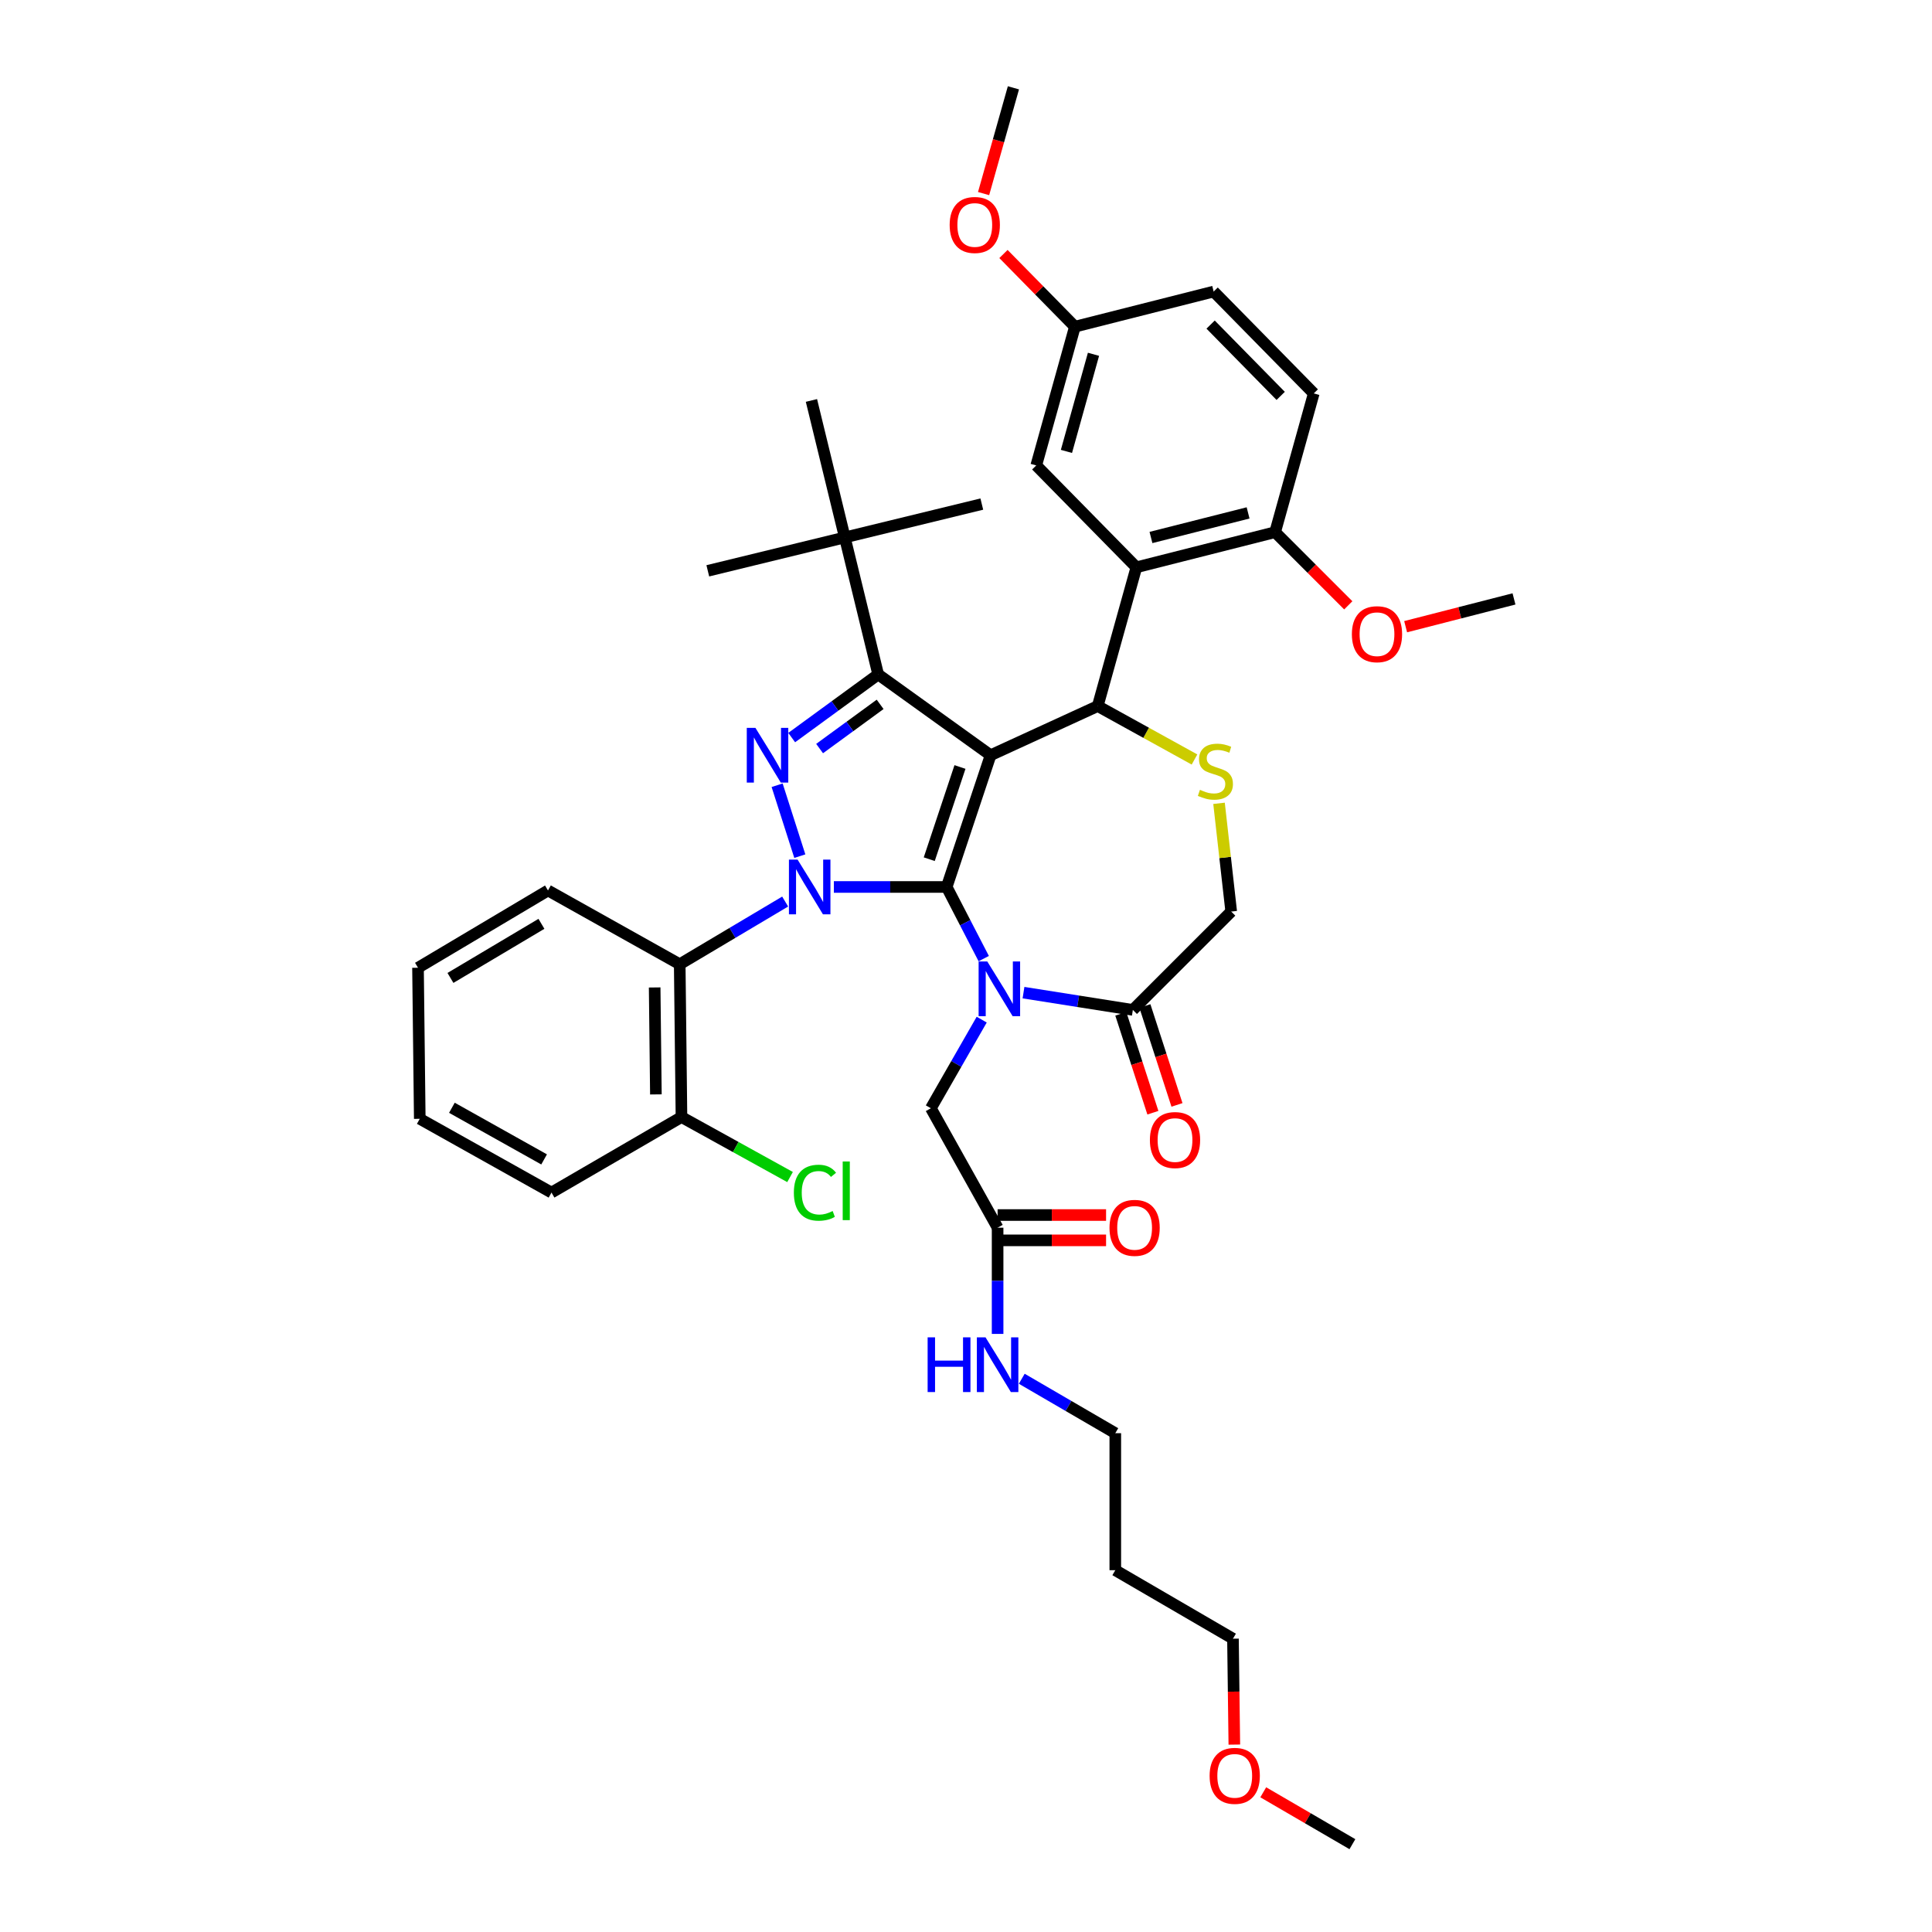 <?xml version='1.0' encoding='iso-8859-1'?>
<svg version='1.1' baseProfile='full'
              xmlns='http://www.w3.org/2000/svg'
                      xmlns:rdkit='http://www.rdkit.org/xml'
                      xmlns:xlink='http://www.w3.org/1999/xlink'
                  xml:space='preserve'
width='1000px' height='1000px' viewBox='0 0 1000 1000'>
<!-- END OF HEADER -->
<rect style='opacity:1.0;fill:#FFFFFF;stroke:none' width='1000' height='1000' x='0' y='0'> </rect>
<path class='bond-0' d='M 406.394,466.643 L 379.107,482.866' style='fill:none;fill-rule:evenodd;stroke:#0000FF;stroke-width:6px;stroke-linecap:butt;stroke-linejoin:miter;stroke-opacity:1' />
<path class='bond-0' d='M 379.107,482.866 L 351.82,499.09' style='fill:none;fill-rule:evenodd;stroke:#000000;stroke-width:6px;stroke-linecap:butt;stroke-linejoin:miter;stroke-opacity:1' />
<path class='bond-1' d='M 431.604,459.094 L 460.803,459.094' style='fill:none;fill-rule:evenodd;stroke:#0000FF;stroke-width:6px;stroke-linecap:butt;stroke-linejoin:miter;stroke-opacity:1' />
<path class='bond-1' d='M 460.803,459.094 L 490.003,459.094' style='fill:none;fill-rule:evenodd;stroke:#000000;stroke-width:6px;stroke-linecap:butt;stroke-linejoin:miter;stroke-opacity:1' />
<path class='bond-2' d='M 413.987,443.144 L 402.239,406.437' style='fill:none;fill-rule:evenodd;stroke:#0000FF;stroke-width:6px;stroke-linecap:butt;stroke-linejoin:miter;stroke-opacity:1' />
<path class='bond-3' d='M 454.543,349.089 L 437.272,278.177' style='fill:none;fill-rule:evenodd;stroke:#000000;stroke-width:6px;stroke-linecap:butt;stroke-linejoin:miter;stroke-opacity:1' />
<path class='bond-4' d='M 454.543,349.089 L 512.728,390.905' style='fill:none;fill-rule:evenodd;stroke:#000000;stroke-width:6px;stroke-linecap:butt;stroke-linejoin:miter;stroke-opacity:1' />
<path class='bond-5' d='M 454.543,349.089 L 432.163,365.429' style='fill:none;fill-rule:evenodd;stroke:#000000;stroke-width:6px;stroke-linecap:butt;stroke-linejoin:miter;stroke-opacity:1' />
<path class='bond-5' d='M 432.163,365.429 L 409.782,381.77' style='fill:none;fill-rule:evenodd;stroke:#0000FF;stroke-width:6px;stroke-linecap:butt;stroke-linejoin:miter;stroke-opacity:1' />
<path class='bond-5' d='M 455.557,364.576 L 439.891,376.015' style='fill:none;fill-rule:evenodd;stroke:#000000;stroke-width:6px;stroke-linecap:butt;stroke-linejoin:miter;stroke-opacity:1' />
<path class='bond-5' d='M 439.891,376.015 L 424.224,387.453' style='fill:none;fill-rule:evenodd;stroke:#0000FF;stroke-width:6px;stroke-linecap:butt;stroke-linejoin:miter;stroke-opacity:1' />
<path class='bond-6' d='M 577.276,812.729 L 577.276,741.817' style='fill:none;fill-rule:evenodd;stroke:#000000;stroke-width:6px;stroke-linecap:butt;stroke-linejoin:miter;stroke-opacity:1' />
<path class='bond-7' d='M 577.276,812.729 L 638.183,848.181' style='fill:none;fill-rule:evenodd;stroke:#000000;stroke-width:6px;stroke-linecap:butt;stroke-linejoin:miter;stroke-opacity:1' />
<path class='bond-8' d='M 512.728,390.905 L 490.003,459.094' style='fill:none;fill-rule:evenodd;stroke:#000000;stroke-width:6px;stroke-linecap:butt;stroke-linejoin:miter;stroke-opacity:1' />
<path class='bond-8' d='M 496.885,396.99 L 480.978,444.722' style='fill:none;fill-rule:evenodd;stroke:#000000;stroke-width:6px;stroke-linecap:butt;stroke-linejoin:miter;stroke-opacity:1' />
<path class='bond-9' d='M 512.728,390.905 L 568.181,365.457' style='fill:none;fill-rule:evenodd;stroke:#000000;stroke-width:6px;stroke-linecap:butt;stroke-linejoin:miter;stroke-opacity:1' />
<path class='bond-10' d='M 490.003,459.094 L 499.592,477.634' style='fill:none;fill-rule:evenodd;stroke:#000000;stroke-width:6px;stroke-linecap:butt;stroke-linejoin:miter;stroke-opacity:1' />
<path class='bond-10' d='M 499.592,477.634 L 509.18,496.174' style='fill:none;fill-rule:evenodd;stroke:#0000FF;stroke-width:6px;stroke-linecap:butt;stroke-linejoin:miter;stroke-opacity:1' />
<path class='bond-11' d='M 529.76,513.789 L 558.061,518.257' style='fill:none;fill-rule:evenodd;stroke:#0000FF;stroke-width:6px;stroke-linecap:butt;stroke-linejoin:miter;stroke-opacity:1' />
<path class='bond-11' d='M 558.061,518.257 L 586.363,522.725' style='fill:none;fill-rule:evenodd;stroke:#000000;stroke-width:6px;stroke-linecap:butt;stroke-linejoin:miter;stroke-opacity:1' />
<path class='bond-12' d='M 508.129,527.759 L 494.974,550.697' style='fill:none;fill-rule:evenodd;stroke:#0000FF;stroke-width:6px;stroke-linecap:butt;stroke-linejoin:miter;stroke-opacity:1' />
<path class='bond-12' d='M 494.974,550.697 L 481.819,573.635' style='fill:none;fill-rule:evenodd;stroke:#000000;stroke-width:6px;stroke-linecap:butt;stroke-linejoin:miter;stroke-opacity:1' />
<path class='bond-13' d='M 586.363,522.725 L 637.273,471.822' style='fill:none;fill-rule:evenodd;stroke:#000000;stroke-width:6px;stroke-linecap:butt;stroke-linejoin:miter;stroke-opacity:1' />
<path class='bond-14' d='M 580.129,524.747 L 588.431,550.342' style='fill:none;fill-rule:evenodd;stroke:#000000;stroke-width:6px;stroke-linecap:butt;stroke-linejoin:miter;stroke-opacity:1' />
<path class='bond-14' d='M 588.431,550.342 L 596.733,575.937' style='fill:none;fill-rule:evenodd;stroke:#FF0000;stroke-width:6px;stroke-linecap:butt;stroke-linejoin:miter;stroke-opacity:1' />
<path class='bond-14' d='M 592.596,520.703 L 600.898,546.298' style='fill:none;fill-rule:evenodd;stroke:#000000;stroke-width:6px;stroke-linecap:butt;stroke-linejoin:miter;stroke-opacity:1' />
<path class='bond-14' d='M 600.898,546.298 L 609.2,571.893' style='fill:none;fill-rule:evenodd;stroke:#FF0000;stroke-width:6px;stroke-linecap:butt;stroke-linejoin:miter;stroke-opacity:1' />
<path class='bond-15' d='M 637.273,471.822 L 634.121,443.81' style='fill:none;fill-rule:evenodd;stroke:#000000;stroke-width:6px;stroke-linecap:butt;stroke-linejoin:miter;stroke-opacity:1' />
<path class='bond-15' d='M 634.121,443.81 L 630.969,415.799' style='fill:none;fill-rule:evenodd;stroke:#CCCC00;stroke-width:6px;stroke-linecap:butt;stroke-linejoin:miter;stroke-opacity:1' />
<path class='bond-16' d='M 618.27,393.115 L 593.226,379.286' style='fill:none;fill-rule:evenodd;stroke:#CCCC00;stroke-width:6px;stroke-linecap:butt;stroke-linejoin:miter;stroke-opacity:1' />
<path class='bond-16' d='M 593.226,379.286 L 568.181,365.457' style='fill:none;fill-rule:evenodd;stroke:#000000;stroke-width:6px;stroke-linecap:butt;stroke-linejoin:miter;stroke-opacity:1' />
<path class='bond-17' d='M 568.181,365.457 L 588.183,293.635' style='fill:none;fill-rule:evenodd;stroke:#000000;stroke-width:6px;stroke-linecap:butt;stroke-linejoin:miter;stroke-opacity:1' />
<path class='bond-18' d='M 481.819,573.635 L 516.361,635.453' style='fill:none;fill-rule:evenodd;stroke:#000000;stroke-width:6px;stroke-linecap:butt;stroke-linejoin:miter;stroke-opacity:1' />
<path class='bond-19' d='M 516.361,642.006 L 544.43,642.006' style='fill:none;fill-rule:evenodd;stroke:#000000;stroke-width:6px;stroke-linecap:butt;stroke-linejoin:miter;stroke-opacity:1' />
<path class='bond-19' d='M 544.43,642.006 L 572.5,642.006' style='fill:none;fill-rule:evenodd;stroke:#FF0000;stroke-width:6px;stroke-linecap:butt;stroke-linejoin:miter;stroke-opacity:1' />
<path class='bond-19' d='M 516.361,628.9 L 544.43,628.9' style='fill:none;fill-rule:evenodd;stroke:#000000;stroke-width:6px;stroke-linecap:butt;stroke-linejoin:miter;stroke-opacity:1' />
<path class='bond-19' d='M 544.43,628.9 L 572.5,628.9' style='fill:none;fill-rule:evenodd;stroke:#FF0000;stroke-width:6px;stroke-linecap:butt;stroke-linejoin:miter;stroke-opacity:1' />
<path class='bond-20' d='M 516.361,635.453 L 516.361,662.942' style='fill:none;fill-rule:evenodd;stroke:#000000;stroke-width:6px;stroke-linecap:butt;stroke-linejoin:miter;stroke-opacity:1' />
<path class='bond-20' d='M 516.361,662.942 L 516.361,690.432' style='fill:none;fill-rule:evenodd;stroke:#0000FF;stroke-width:6px;stroke-linecap:butt;stroke-linejoin:miter;stroke-opacity:1' />
<path class='bond-21' d='M 528.863,713.641 L 553.069,727.729' style='fill:none;fill-rule:evenodd;stroke:#0000FF;stroke-width:6px;stroke-linecap:butt;stroke-linejoin:miter;stroke-opacity:1' />
<path class='bond-21' d='M 553.069,727.729 L 577.276,741.817' style='fill:none;fill-rule:evenodd;stroke:#000000;stroke-width:6px;stroke-linecap:butt;stroke-linejoin:miter;stroke-opacity:1' />
<path class='bond-22' d='M 638.887,903 L 638.535,875.591' style='fill:none;fill-rule:evenodd;stroke:#FF0000;stroke-width:6px;stroke-linecap:butt;stroke-linejoin:miter;stroke-opacity:1' />
<path class='bond-22' d='M 638.535,875.591 L 638.183,848.181' style='fill:none;fill-rule:evenodd;stroke:#000000;stroke-width:6px;stroke-linecap:butt;stroke-linejoin:miter;stroke-opacity:1' />
<path class='bond-23' d='M 653.855,927.686 L 676.928,941.115' style='fill:none;fill-rule:evenodd;stroke:#FF0000;stroke-width:6px;stroke-linecap:butt;stroke-linejoin:miter;stroke-opacity:1' />
<path class='bond-23' d='M 676.928,941.115 L 700.001,954.545' style='fill:none;fill-rule:evenodd;stroke:#000000;stroke-width:6px;stroke-linecap:butt;stroke-linejoin:miter;stroke-opacity:1' />
<path class='bond-24' d='M 588.183,293.635 L 659.998,275.454' style='fill:none;fill-rule:evenodd;stroke:#000000;stroke-width:6px;stroke-linecap:butt;stroke-linejoin:miter;stroke-opacity:1' />
<path class='bond-24' d='M 595.739,278.203 L 646.009,265.476' style='fill:none;fill-rule:evenodd;stroke:#000000;stroke-width:6px;stroke-linecap:butt;stroke-linejoin:miter;stroke-opacity:1' />
<path class='bond-25' d='M 588.183,293.635 L 536.362,240.905' style='fill:none;fill-rule:evenodd;stroke:#000000;stroke-width:6px;stroke-linecap:butt;stroke-linejoin:miter;stroke-opacity:1' />
<path class='bond-26' d='M 659.998,275.454 L 679.999,203.632' style='fill:none;fill-rule:evenodd;stroke:#000000;stroke-width:6px;stroke-linecap:butt;stroke-linejoin:miter;stroke-opacity:1' />
<path class='bond-27' d='M 659.998,275.454 L 678.931,294.385' style='fill:none;fill-rule:evenodd;stroke:#000000;stroke-width:6px;stroke-linecap:butt;stroke-linejoin:miter;stroke-opacity:1' />
<path class='bond-27' d='M 678.931,294.385 L 697.864,313.315' style='fill:none;fill-rule:evenodd;stroke:#FF0000;stroke-width:6px;stroke-linecap:butt;stroke-linejoin:miter;stroke-opacity:1' />
<path class='bond-28' d='M 536.362,240.905 L 556.364,169.09' style='fill:none;fill-rule:evenodd;stroke:#000000;stroke-width:6px;stroke-linecap:butt;stroke-linejoin:miter;stroke-opacity:1' />
<path class='bond-28' d='M 551.988,233.649 L 565.989,183.379' style='fill:none;fill-rule:evenodd;stroke:#000000;stroke-width:6px;stroke-linecap:butt;stroke-linejoin:miter;stroke-opacity:1' />
<path class='bond-29' d='M 351.82,499.09 L 352.73,578.179' style='fill:none;fill-rule:evenodd;stroke:#000000;stroke-width:6px;stroke-linecap:butt;stroke-linejoin:miter;stroke-opacity:1' />
<path class='bond-29' d='M 338.851,511.104 L 339.488,566.466' style='fill:none;fill-rule:evenodd;stroke:#000000;stroke-width:6px;stroke-linecap:butt;stroke-linejoin:miter;stroke-opacity:1' />
<path class='bond-30' d='M 351.82,499.09 L 283.638,460.907' style='fill:none;fill-rule:evenodd;stroke:#000000;stroke-width:6px;stroke-linecap:butt;stroke-linejoin:miter;stroke-opacity:1' />
<path class='bond-31' d='M 352.73,578.179 L 380.829,593.707' style='fill:none;fill-rule:evenodd;stroke:#000000;stroke-width:6px;stroke-linecap:butt;stroke-linejoin:miter;stroke-opacity:1' />
<path class='bond-31' d='M 380.829,593.707 L 408.928,609.236' style='fill:none;fill-rule:evenodd;stroke:#00CC00;stroke-width:6px;stroke-linecap:butt;stroke-linejoin:miter;stroke-opacity:1' />
<path class='bond-32' d='M 352.73,578.179 L 285.451,617.272' style='fill:none;fill-rule:evenodd;stroke:#000000;stroke-width:6px;stroke-linecap:butt;stroke-linejoin:miter;stroke-opacity:1' />
<path class='bond-33' d='M 437.272,278.177 L 366.36,295.456' style='fill:none;fill-rule:evenodd;stroke:#000000;stroke-width:6px;stroke-linecap:butt;stroke-linejoin:miter;stroke-opacity:1' />
<path class='bond-34' d='M 437.272,278.177 L 508.184,260.906' style='fill:none;fill-rule:evenodd;stroke:#000000;stroke-width:6px;stroke-linecap:butt;stroke-linejoin:miter;stroke-opacity:1' />
<path class='bond-35' d='M 437.272,278.177 L 420.001,207.273' style='fill:none;fill-rule:evenodd;stroke:#000000;stroke-width:6px;stroke-linecap:butt;stroke-linejoin:miter;stroke-opacity:1' />
<path class='bond-36' d='M 283.638,460.907 L 216.36,500.91' style='fill:none;fill-rule:evenodd;stroke:#000000;stroke-width:6px;stroke-linecap:butt;stroke-linejoin:miter;stroke-opacity:1' />
<path class='bond-36' d='M 280.245,478.173 L 233.15,506.175' style='fill:none;fill-rule:evenodd;stroke:#000000;stroke-width:6px;stroke-linecap:butt;stroke-linejoin:miter;stroke-opacity:1' />
<path class='bond-37' d='M 285.451,617.272 L 217.27,579.089' style='fill:none;fill-rule:evenodd;stroke:#000000;stroke-width:6px;stroke-linecap:butt;stroke-linejoin:miter;stroke-opacity:1' />
<path class='bond-37' d='M 281.628,600.109 L 233.901,573.381' style='fill:none;fill-rule:evenodd;stroke:#000000;stroke-width:6px;stroke-linecap:butt;stroke-linejoin:miter;stroke-opacity:1' />
<path class='bond-38' d='M 216.36,500.91 L 217.27,579.089' style='fill:none;fill-rule:evenodd;stroke:#000000;stroke-width:6px;stroke-linecap:butt;stroke-linejoin:miter;stroke-opacity:1' />
<path class='bond-39' d='M 679.999,203.632 L 628.186,150.909' style='fill:none;fill-rule:evenodd;stroke:#000000;stroke-width:6px;stroke-linecap:butt;stroke-linejoin:miter;stroke-opacity:1' />
<path class='bond-39' d='M 662.88,204.91 L 626.61,168.004' style='fill:none;fill-rule:evenodd;stroke:#000000;stroke-width:6px;stroke-linecap:butt;stroke-linejoin:miter;stroke-opacity:1' />
<path class='bond-40' d='M 556.364,169.09 L 628.186,150.909' style='fill:none;fill-rule:evenodd;stroke:#000000;stroke-width:6px;stroke-linecap:butt;stroke-linejoin:miter;stroke-opacity:1' />
<path class='bond-41' d='M 556.364,169.09 L 537.878,150.279' style='fill:none;fill-rule:evenodd;stroke:#000000;stroke-width:6px;stroke-linecap:butt;stroke-linejoin:miter;stroke-opacity:1' />
<path class='bond-41' d='M 537.878,150.279 L 519.392,131.468' style='fill:none;fill-rule:evenodd;stroke:#FF0000;stroke-width:6px;stroke-linecap:butt;stroke-linejoin:miter;stroke-opacity:1' />
<path class='bond-42' d='M 727.559,324.375 L 755.599,317.186' style='fill:none;fill-rule:evenodd;stroke:#FF0000;stroke-width:6px;stroke-linecap:butt;stroke-linejoin:miter;stroke-opacity:1' />
<path class='bond-42' d='M 755.599,317.186 L 783.64,309.996' style='fill:none;fill-rule:evenodd;stroke:#000000;stroke-width:6px;stroke-linecap:butt;stroke-linejoin:miter;stroke-opacity:1' />
<path class='bond-43' d='M 509.103,100.197 L 516.824,72.826' style='fill:none;fill-rule:evenodd;stroke:#FF0000;stroke-width:6px;stroke-linecap:butt;stroke-linejoin:miter;stroke-opacity:1' />
<path class='bond-43' d='M 516.824,72.826 L 524.545,45.455' style='fill:none;fill-rule:evenodd;stroke:#000000;stroke-width:6px;stroke-linecap:butt;stroke-linejoin:miter;stroke-opacity:1' />
<path  class='atom-0' d='M 412.831 444.934
L 422.111 459.934
Q 423.031 461.414, 424.511 464.094
Q 425.991 466.774, 426.071 466.934
L 426.071 444.934
L 429.831 444.934
L 429.831 473.254
L 425.951 473.254
L 415.991 456.854
Q 414.831 454.934, 413.591 452.734
Q 412.391 450.534, 412.031 449.854
L 412.031 473.254
L 408.351 473.254
L 408.351 444.934
L 412.831 444.934
' fill='#0000FF'/>
<path  class='atom-2' d='M 391.009 376.745
L 400.289 391.745
Q 401.209 393.225, 402.689 395.905
Q 404.169 398.585, 404.249 398.745
L 404.249 376.745
L 408.009 376.745
L 408.009 405.065
L 404.129 405.065
L 394.169 388.665
Q 393.009 386.745, 391.769 384.545
Q 390.569 382.345, 390.209 381.665
L 390.209 405.065
L 386.529 405.065
L 386.529 376.745
L 391.009 376.745
' fill='#0000FF'/>
<path  class='atom-6' d='M 511.011 497.657
L 520.291 512.657
Q 521.211 514.137, 522.691 516.817
Q 524.171 519.497, 524.251 519.657
L 524.251 497.657
L 528.011 497.657
L 528.011 525.977
L 524.131 525.977
L 514.171 509.577
Q 513.011 507.657, 511.771 505.457
Q 510.571 503.257, 510.211 502.577
L 510.211 525.977
L 506.531 525.977
L 506.531 497.657
L 511.011 497.657
' fill='#0000FF'/>
<path  class='atom-9' d='M 621.089 408.809
Q 621.409 408.929, 622.729 409.489
Q 624.049 410.049, 625.489 410.409
Q 626.969 410.729, 628.409 410.729
Q 631.089 410.729, 632.649 409.449
Q 634.209 408.129, 634.209 405.849
Q 634.209 404.289, 633.409 403.329
Q 632.649 402.369, 631.449 401.849
Q 630.249 401.329, 628.249 400.729
Q 625.729 399.969, 624.209 399.249
Q 622.729 398.529, 621.649 397.009
Q 620.609 395.489, 620.609 392.929
Q 620.609 389.369, 623.009 387.169
Q 625.449 384.969, 630.249 384.969
Q 633.529 384.969, 637.249 386.529
L 636.329 389.609
Q 632.929 388.209, 630.369 388.209
Q 627.609 388.209, 626.089 389.369
Q 624.569 390.489, 624.609 392.449
Q 624.609 393.969, 625.369 394.889
Q 626.169 395.809, 627.289 396.329
Q 628.449 396.849, 630.369 397.449
Q 632.929 398.249, 634.449 399.049
Q 635.969 399.849, 637.049 401.489
Q 638.169 403.089, 638.169 405.849
Q 638.169 409.769, 635.529 411.889
Q 632.929 413.969, 628.569 413.969
Q 626.049 413.969, 624.129 413.409
Q 622.249 412.889, 620.009 411.969
L 621.089 408.809
' fill='#CCCC00'/>
<path  class='atom-11' d='M 595.185 590.083
Q 595.185 583.283, 598.545 579.483
Q 601.905 575.683, 608.185 575.683
Q 614.465 575.683, 617.825 579.483
Q 621.185 583.283, 621.185 590.083
Q 621.185 596.963, 617.785 600.883
Q 614.385 604.763, 608.185 604.763
Q 601.945 604.763, 598.545 600.883
Q 595.185 597.003, 595.185 590.083
M 608.185 601.563
Q 612.505 601.563, 614.825 598.683
Q 617.185 595.763, 617.185 590.083
Q 617.185 584.523, 614.825 581.723
Q 612.505 578.883, 608.185 578.883
Q 603.865 578.883, 601.505 581.683
Q 599.185 584.483, 599.185 590.083
Q 599.185 595.803, 601.505 598.683
Q 603.865 601.563, 608.185 601.563
' fill='#FF0000'/>
<path  class='atom-14' d='M 574.273 635.533
Q 574.273 628.733, 577.633 624.933
Q 580.993 621.133, 587.273 621.133
Q 593.553 621.133, 596.913 624.933
Q 600.273 628.733, 600.273 635.533
Q 600.273 642.413, 596.873 646.333
Q 593.473 650.213, 587.273 650.213
Q 581.033 650.213, 577.633 646.333
Q 574.273 642.453, 574.273 635.533
M 587.273 647.013
Q 591.593 647.013, 593.913 644.133
Q 596.273 641.213, 596.273 635.533
Q 596.273 629.973, 593.913 627.173
Q 591.593 624.333, 587.273 624.333
Q 582.953 624.333, 580.593 627.133
Q 578.273 629.933, 578.273 635.533
Q 578.273 641.253, 580.593 644.133
Q 582.953 647.013, 587.273 647.013
' fill='#FF0000'/>
<path  class='atom-15' d='M 480.141 692.205
L 483.981 692.205
L 483.981 704.245
L 498.461 704.245
L 498.461 692.205
L 502.301 692.205
L 502.301 720.525
L 498.461 720.525
L 498.461 707.445
L 483.981 707.445
L 483.981 720.525
L 480.141 720.525
L 480.141 692.205
' fill='#0000FF'/>
<path  class='atom-15' d='M 510.101 692.205
L 519.381 707.205
Q 520.301 708.685, 521.781 711.365
Q 523.261 714.045, 523.341 714.205
L 523.341 692.205
L 527.101 692.205
L 527.101 720.525
L 523.221 720.525
L 513.261 704.125
Q 512.101 702.205, 510.861 700.005
Q 509.661 697.805, 509.301 697.125
L 509.301 720.525
L 505.621 720.525
L 505.621 692.205
L 510.101 692.205
' fill='#0000FF'/>
<path  class='atom-16' d='M 626.093 919.173
Q 626.093 912.373, 629.453 908.573
Q 632.813 904.773, 639.093 904.773
Q 645.373 904.773, 648.733 908.573
Q 652.093 912.373, 652.093 919.173
Q 652.093 926.053, 648.693 929.973
Q 645.293 933.853, 639.093 933.853
Q 632.853 933.853, 629.453 929.973
Q 626.093 926.093, 626.093 919.173
M 639.093 930.653
Q 643.413 930.653, 645.733 927.773
Q 648.093 924.853, 648.093 919.173
Q 648.093 913.613, 645.733 910.813
Q 643.413 907.973, 639.093 907.973
Q 634.773 907.973, 632.413 910.773
Q 630.093 913.573, 630.093 919.173
Q 630.093 924.893, 632.413 927.773
Q 634.773 930.653, 639.093 930.653
' fill='#FF0000'/>
<path  class='atom-28' d='M 410.901 617.341
Q 410.901 610.301, 414.181 606.621
Q 417.501 602.901, 423.781 602.901
Q 429.621 602.901, 432.741 607.021
L 430.101 609.181
Q 427.821 606.181, 423.781 606.181
Q 419.501 606.181, 417.221 609.061
Q 414.981 611.901, 414.981 617.341
Q 414.981 622.941, 417.301 625.821
Q 419.661 628.701, 424.221 628.701
Q 427.341 628.701, 430.981 626.821
L 432.101 629.821
Q 430.621 630.781, 428.381 631.341
Q 426.141 631.901, 423.661 631.901
Q 417.501 631.901, 414.181 628.141
Q 410.901 624.381, 410.901 617.341
' fill='#00CC00'/>
<path  class='atom-28' d='M 436.181 601.181
L 439.861 601.181
L 439.861 631.541
L 436.181 631.541
L 436.181 601.181
' fill='#00CC00'/>
<path  class='atom-36' d='M 699.728 328.257
Q 699.728 321.457, 703.088 317.657
Q 706.448 313.857, 712.728 313.857
Q 719.008 313.857, 722.368 317.657
Q 725.728 321.457, 725.728 328.257
Q 725.728 335.137, 722.328 339.057
Q 718.928 342.937, 712.728 342.937
Q 706.488 342.937, 703.088 339.057
Q 699.728 335.177, 699.728 328.257
M 712.728 339.737
Q 717.048 339.737, 719.368 336.857
Q 721.728 333.937, 721.728 328.257
Q 721.728 322.697, 719.368 319.897
Q 717.048 317.057, 712.728 317.057
Q 708.408 317.057, 706.048 319.857
Q 703.728 322.657, 703.728 328.257
Q 703.728 333.977, 706.048 336.857
Q 708.408 339.737, 712.728 339.737
' fill='#FF0000'/>
<path  class='atom-37' d='M 491.543 116.439
Q 491.543 109.639, 494.903 105.839
Q 498.263 102.039, 504.543 102.039
Q 510.823 102.039, 514.183 105.839
Q 517.543 109.639, 517.543 116.439
Q 517.543 123.319, 514.143 127.239
Q 510.743 131.119, 504.543 131.119
Q 498.303 131.119, 494.903 127.239
Q 491.543 123.359, 491.543 116.439
M 504.543 127.919
Q 508.863 127.919, 511.183 125.039
Q 513.543 122.119, 513.543 116.439
Q 513.543 110.879, 511.183 108.079
Q 508.863 105.239, 504.543 105.239
Q 500.223 105.239, 497.863 108.039
Q 495.543 110.839, 495.543 116.439
Q 495.543 122.159, 497.863 125.039
Q 500.223 127.919, 504.543 127.919
' fill='#FF0000'/>
</svg>

